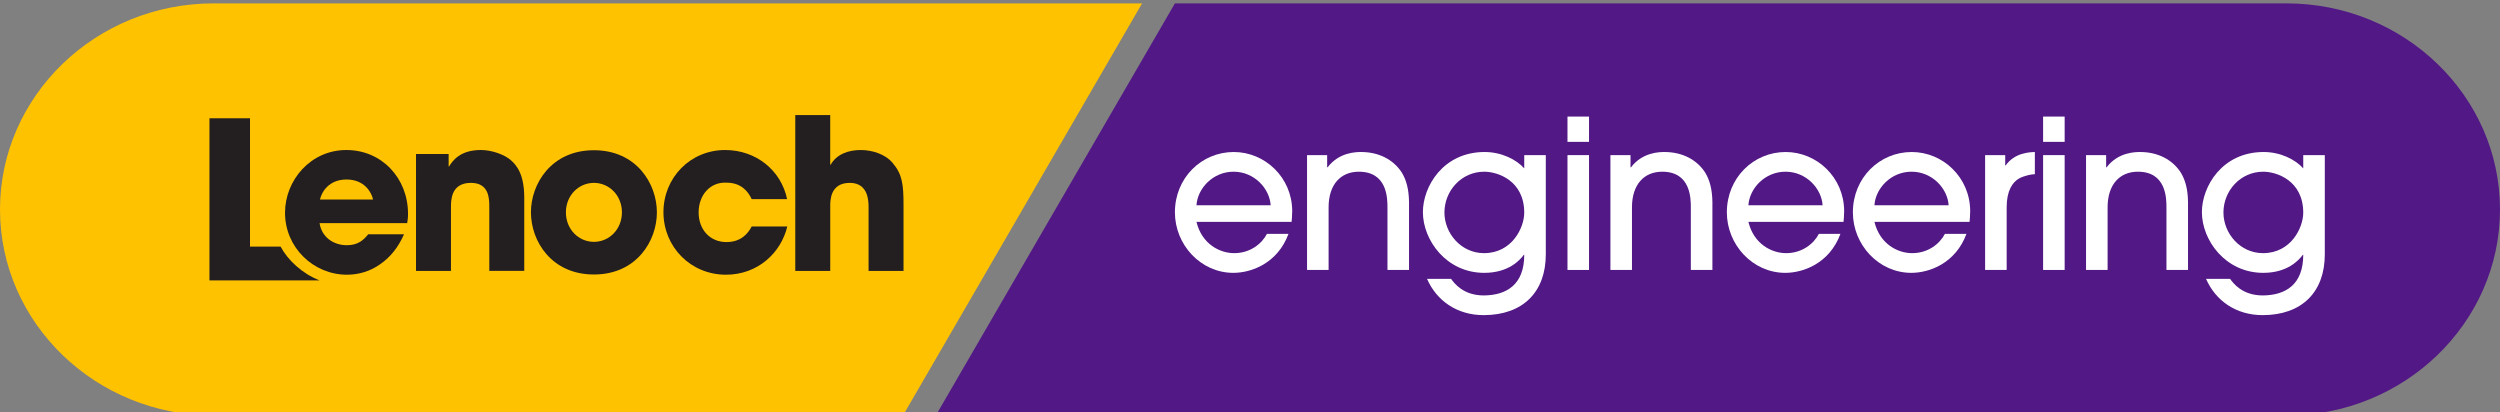 <?xml version="1.0" encoding="utf-8"?>
<!-- Generator: Adobe Illustrator 16.0.0, SVG Export Plug-In . SVG Version: 6.00 Build 0)  -->
<!DOCTYPE svg PUBLIC "-//W3C//DTD SVG 1.1//EN" "http://www.w3.org/Graphics/SVG/1.1/DTD/svg11.dtd">
<svg version="1.1" id="Layer_1" xmlns="http://www.w3.org/2000/svg" xmlns:xlink="http://www.w3.org/1999/xlink" x="0px" y="0px"
	 width="370px" height="61px" viewBox="0 0 370 61" enable-background="new 0 0 370 61" xml:space="preserve">
<rect x="0" y="0" width="370" height="61" fill="#808080" stroke="none"/>
<g>
	<g>
		<path fill="#521886" d="M338.388,0.5c-0.003,0-0.006,0-0.01,0h-37.376H173.886l-35.391,61h162.507h37.376c0.004,0,0.007,0,0.01,0
			C355.847,61.5,370,47.794,370,31S355.847,0.5,338.388,0.5z"/>
	</g>
	<path fill="#FFC200" d="M169.026,0.5h-29.428H31.622c-0.003,0-0.006,0-0.01,0C14.153,0.5,0,14.206,0,31s14.153,30.5,31.612,30.5
		c0.004,0,11.608,0,11.612,0h90.411L169.026,0.5z"/>
	<g>
		<path fill="#FFFFFF" d="M177.077,32.836c0.797,3.281,3.436,4.631,5.583,4.631c2.362,0,4.081-1.379,4.847-2.852h3.19
			c-1.626,4.387-5.522,5.767-8.16,5.767c-4.815,0-8.65-4.141-8.65-8.957c0-5.092,3.926-8.927,8.712-8.927
			c4.601,0,8.619,3.743,8.65,8.712c0,0.552-0.062,1.411-0.093,1.626H177.077z M188.059,30.382c-0.153-2.485-2.423-4.97-5.491-4.97
			c-3.067,0-5.337,2.485-5.491,4.97H188.059z"/>
		<path fill="#FFFFFF" d="M205.344,39.953v-9.234c0-1.319,0-5.307-4.233-5.307c-2.669,0-4.479,1.872-4.479,5.277v9.264h-3.189
			V22.958h2.976v1.81h0.062c1.717-2.27,4.295-2.27,4.969-2.27c2.639,0,4.785,1.135,6.014,3.037c0.674,1.104,1.042,2.454,1.072,4.356
			v10.062H205.344z"/>
		<path fill="#FFFFFF" d="M228.778,37.651c0,5.583-3.405,8.988-9.202,8.988c-3.958,0-6.964-2.147-8.375-5.368h3.559
			c0.491,0.675,1.81,2.454,4.848,2.454c3.373-0.03,5.98-1.596,5.98-6.013h-0.062c-0.583,0.797-2.27,2.669-5.858,2.669
			c-5.614,0-9.08-4.847-9.08-8.988c0-3.773,2.976-8.896,9.141-8.896c2.516,0,4.725,1.135,5.859,2.423v-1.963h3.19V37.651z
			 M219.668,25.412c-3.375,0-5.891,2.822-5.891,6.043c0,3.067,2.455,6.011,5.859,6.011c4.172,0,5.951-3.803,5.951-5.981
			C225.588,26.701,221.631,25.412,219.668,25.412z"/>
		<path fill="#FFFFFF" d="M235.176,20.995h-3.189v-3.742h3.189V20.995z M235.176,39.953h-3.189V22.958h3.189V39.953z"/>
		<path fill="#FFFFFF" d="M250.243,39.953v-9.234c0-1.319,0-5.307-4.233-5.307c-2.669,0-4.479,1.872-4.479,5.277v9.264h-3.19V22.958
			h2.976v1.81h0.063c1.717-2.27,4.293-2.27,4.969-2.27c2.638,0,4.785,1.135,6.012,3.037c0.675,1.104,1.043,2.454,1.074,4.356v10.062
			H250.243z"/>
		<path fill="#FFFFFF" d="M258.764,32.836c0.797,3.281,3.435,4.631,5.583,4.631c2.361,0,4.079-1.379,4.846-2.852h3.191
			c-1.626,4.387-5.522,5.767-8.16,5.767c-4.816,0-8.65-4.141-8.65-8.957c0-5.092,3.927-8.927,8.712-8.927
			c4.601,0,8.619,3.743,8.65,8.712c0,0.552-0.062,1.411-0.092,1.626H258.764z M269.745,30.382c-0.153-2.485-2.424-4.97-5.49-4.97
			c-3.067,0-5.338,2.485-5.491,4.97H269.745z"/>
		<path fill="#FFFFFF" d="M277.416,32.836c0.798,3.281,3.437,4.631,5.583,4.631c2.362,0,4.08-1.379,4.847-2.852h3.189
			c-1.625,4.387-5.521,5.767-8.159,5.767c-4.815,0-8.65-4.141-8.65-8.957c0-5.092,3.927-8.927,8.712-8.927
			c4.602,0,8.62,3.743,8.65,8.712c0,0.552-0.062,1.411-0.092,1.626H277.416z M288.397,30.382c-0.153-2.485-2.423-4.97-5.49-4.97
			c-3.068,0-5.338,2.485-5.491,4.97H288.397z"/>
		<path fill="#FFFFFF" d="M293.796,39.953V22.958h2.976v1.534h0.061c1.351-1.902,3.528-1.963,4.325-1.994v3.282
			c-0.49,0-1.533,0.215-2.301,0.614c-1.012,0.552-1.871,1.84-1.871,4.264v9.295H293.796z"/>
		<path fill="#FFFFFF" d="M305.568,20.995h-3.189v-3.742h3.189V20.995z M305.568,39.953h-3.189V22.958h3.189V39.953z"/>
		<path fill="#FFFFFF" d="M320.635,39.953v-9.234c0-1.319,0-5.307-4.232-5.307c-2.669,0-4.479,1.872-4.479,5.277v9.264h-3.19V22.958
			h2.975v1.81h0.063c1.718-2.27,4.295-2.27,4.969-2.27c2.639,0,4.785,1.135,6.013,3.037c0.675,1.104,1.043,2.454,1.073,4.356v10.062
			H320.635z"/>
		<path fill="#FFFFFF" d="M344.07,37.651c0,5.583-3.405,8.988-9.202,8.988c-3.958,0-6.964-2.147-8.375-5.368h3.558
			c0.491,0.675,1.811,2.454,4.848,2.454c3.374-0.03,5.981-1.596,5.981-6.013h-0.062c-0.582,0.797-2.27,2.669-5.858,2.669
			c-5.614,0-9.08-4.847-9.08-8.988c0-3.773,2.976-8.896,9.142-8.896c2.515,0,4.724,1.135,5.858,2.423v-1.963h3.19V37.651z
			 M334.96,25.412c-3.375,0-5.89,2.822-5.89,6.043c0,3.067,2.454,6.011,5.858,6.011c4.172,0,5.951-3.803,5.951-5.981
			C340.88,26.701,336.923,25.412,334.96,25.412z"/>
	</g>
	<g>
		<g>
			<path fill="#231F20" d="M59.795,34.671c-0.841,1.933-2.057,3.429-3.522,4.427c-1.434,1.029-3.148,1.559-4.925,1.559
				c-4.956,0-9.165-4.021-9.165-9.165c0-4.832,3.803-9.29,9.071-9.29c5.268,0,9.134,4.177,9.134,9.444
				c0,0.688-0.063,0.967-0.125,1.373H47.295c0.312,2.057,2.026,3.272,4.052,3.272c1.59,0,2.431-0.717,3.148-1.621H59.795z
				 M55.212,29.528c-0.218-1.029-1.247-2.961-3.927-2.961c-2.681,0-3.709,1.933-3.928,2.961H55.212z"/>
			<path fill="#231F20" d="M61.567,22.794h4.832v1.839h0.063c0.53-0.842,1.621-2.432,4.707-2.432c1.652,0,3.492,0.686,4.426,1.496
				c0.936,0.811,1.995,2.183,1.995,5.58v10.816h-5.174V30.65c0-1.216,0-3.585-2.712-3.585c-2.961,0-2.961,2.557-2.961,3.616v9.414
				h-5.174V22.794z"/>
			<path fill="#231F20" d="M87.9,22.233c6.297,0,9.32,4.956,9.32,9.196s-3.023,9.196-9.32,9.196s-9.321-4.956-9.321-9.196
				S81.603,22.233,87.9,22.233z M87.9,35.794c2.244,0,4.146-1.839,4.146-4.365c0-2.525-1.902-4.364-4.146-4.364
				s-4.146,1.839-4.146,4.364C83.753,33.955,85.656,35.794,87.9,35.794z"/>
			<path fill="#231F20" d="M116.519,33.518c-0.935,3.928-4.396,7.139-9.071,7.139c-5.237,0-9.258-4.114-9.258-9.258
				c0-5.081,3.959-9.196,9.134-9.196c4.583,0,8.292,3.024,9.165,7.264h-5.237c-0.561-1.185-1.589-2.432-3.74-2.432
				c-2.462-0.125-4.115,1.901-4.115,4.396c0,2.526,1.653,4.395,4.115,4.395c2.151,0,3.18-1.246,3.74-2.307H116.519z"/>
			<path fill="#231F20" d="M117.699,17.028h5.174v7.356h0.063c0.873-1.559,2.619-2.182,4.458-2.182c1.652,0,3.616,0.592,4.707,1.902
				c1.465,1.714,1.622,3.242,1.622,6.328v9.663h-5.175v-9.414c0-0.841,0-3.616-2.774-3.616c-2.899,0-2.899,2.587-2.899,3.429v9.601
				h-5.174V17.028z"/>
		</g>
		<g>
			<path fill="#231F20" d="M41.53,36.5H37v-19h-6v24h16.303C44.727,40.5,42.594,38.5,41.53,36.5z"/>
		</g>
	</g>
</g>
</svg>
